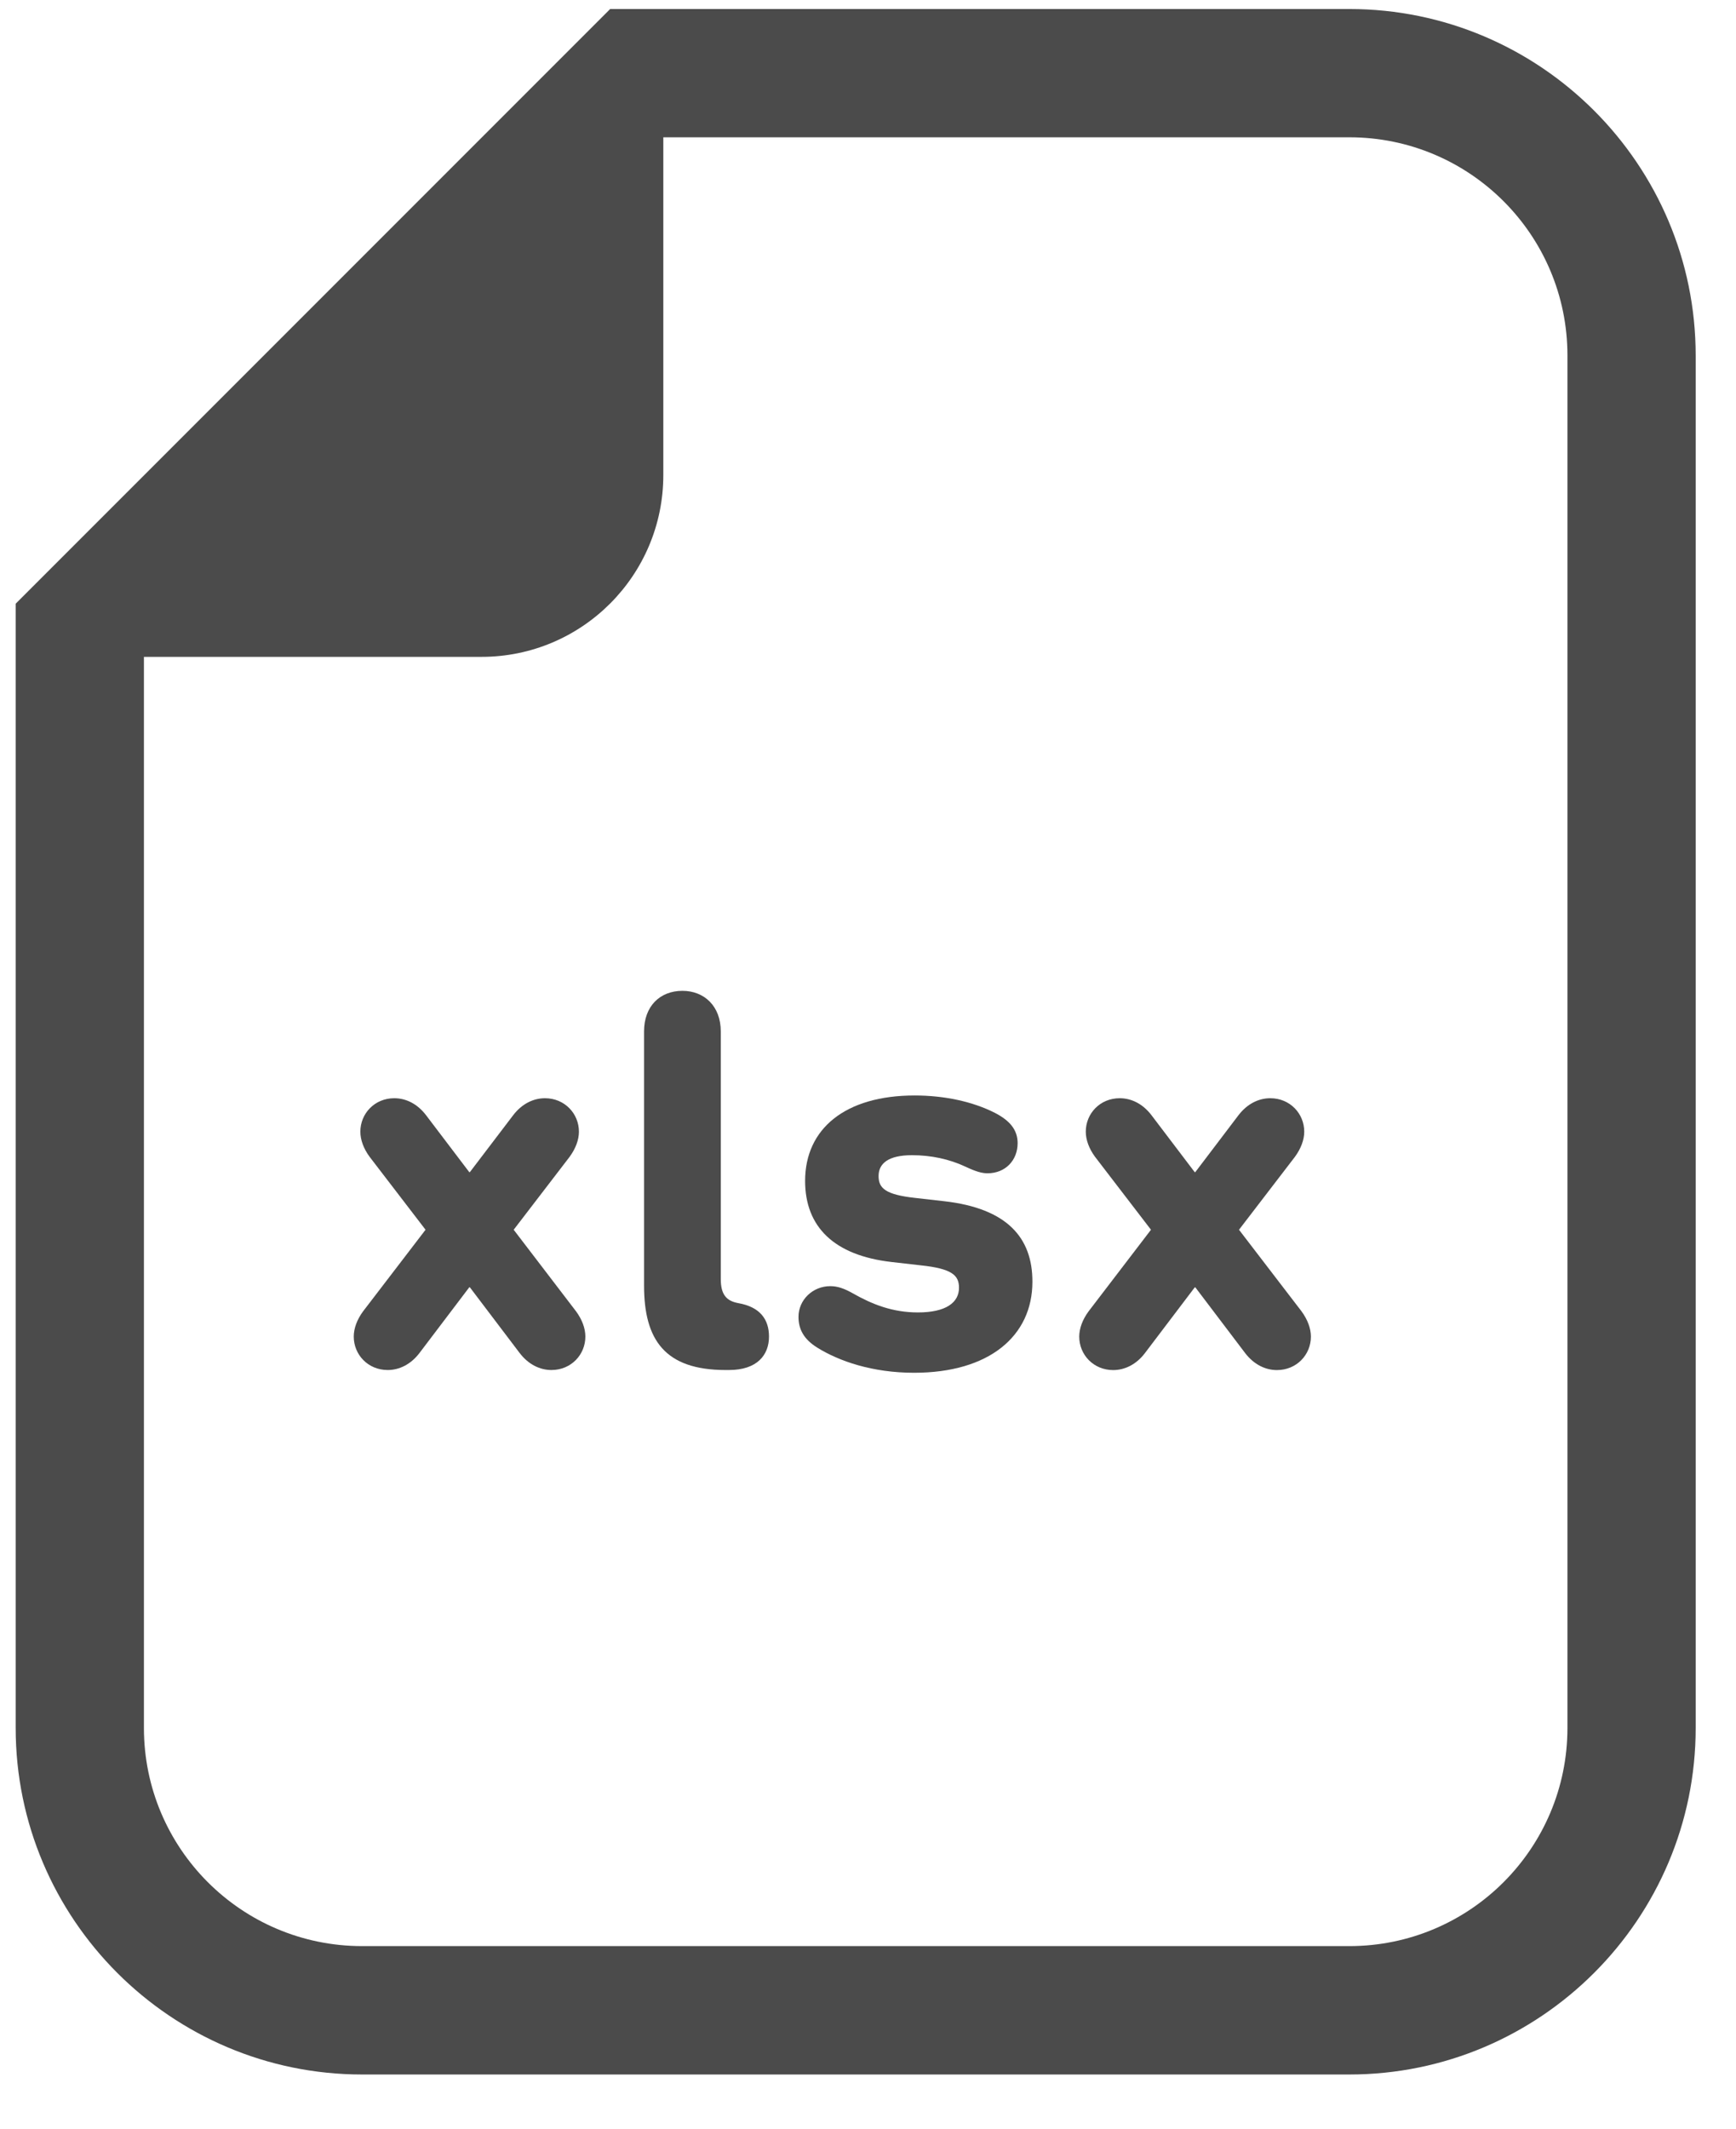 <?xml version="1.0" encoding="utf-8"?>
<!-- Generator: Adobe Illustrator 15.0.0, SVG Export Plug-In  -->
<!DOCTYPE svg PUBLIC "-//W3C//DTD SVG 1.1//EN" "http://www.w3.org/Graphics/SVG/1.1/DTD/svg11.dtd">
<svg version="1.1"
	 xmlns="http://www.w3.org/2000/svg" xmlns:xlink="http://www.w3.org/1999/xlink" xmlns:a="http://ns.adobe.com/AdobeSVGViewerExtensions/3.0/"
	 x="0px" y="0px" width="31px" height="38px" viewBox="0 0 31 38" enable-background="new 0 0 31 38" xml:space="preserve">
<defs>
</defs>
<path fill="#4B4B4B" d="M24.095,0.161h-12.25h-0.949l-0.671,0.671l-9.274,9.274L0.28,10.777v0.949v19.121
	c0,3.411,2.775,6.186,6.186,6.186h17.629c3.41,0,6.185-2.775,6.185-6.186v-24.5C30.28,2.936,27.505,0.161,24.095,0.161z
	 M27.99,30.846c0,2.151-1.744,3.895-3.895,3.895H6.466c-2.152,0-3.896-1.744-3.896-3.895V11.726h6.029
	c1.792,0,3.246-1.453,3.246-3.246V2.451h12.25c2.151,0,3.895,1.744,3.895,3.895V30.846z"/>
<path fill="#4B4B4B" d="M9.173,21.953l0.998-1.301c0.107-0.146,0.167-0.303,0.167-0.45c0-0.322-0.255-0.597-0.606-0.597
	c-0.206,0-0.411,0.098-0.568,0.303L8.39,20.925H8.38l-0.772-1.017c-0.157-0.206-0.362-0.303-0.567-0.303
	c-0.352,0-0.606,0.274-0.606,0.597c0,0.146,0.058,0.304,0.166,0.45l0.998,1.301L6.483,23.41c-0.107,0.146-0.166,0.303-0.166,0.45
	c0,0.323,0.254,0.597,0.606,0.597c0.205,0,0.411-0.098,0.567-0.303l0.89-1.174h0.01l0.89,1.174c0.157,0.205,0.362,0.303,0.567,0.303
	c0.352,0,0.606-0.274,0.606-0.597c0-0.146-0.058-0.303-0.166-0.45L9.173,21.953z"/>
<path fill="#4B4B4B" d="M13.184,23.263c-0.215-0.039-0.313-0.156-0.313-0.43v-4.421c0-0.45-0.294-0.724-0.685-0.724
	c-0.401,0-0.685,0.274-0.685,0.724v4.538c0,0.969,0.372,1.507,1.457,1.507h0.06c0.499,0,0.714-0.265,0.714-0.597
	C13.732,23.557,13.576,23.332,13.184,23.263z"/>
<path fill="#4B4B4B" d="M16.863,21.444l-0.519-0.059c-0.538-0.059-0.655-0.176-0.655-0.391c0-0.225,0.176-0.372,0.596-0.372
	c0.342,0,0.665,0.069,0.958,0.206c0.186,0.088,0.293,0.117,0.391,0.117c0.323,0,0.538-0.235,0.538-0.538
	c0-0.235-0.137-0.401-0.401-0.538c-0.4-0.205-0.909-0.313-1.438-0.313c-1.242,0-1.956,0.596-1.956,1.525
	c0,0.821,0.518,1.331,1.545,1.448l0.518,0.059c0.558,0.059,0.685,0.176,0.685,0.401c0,0.264-0.234,0.44-0.733,0.44
	c-0.459,0-0.821-0.147-1.165-0.342c-0.156-0.088-0.273-0.127-0.401-0.127c-0.313,0-0.567,0.245-0.567,0.548
	c0,0.225,0.098,0.401,0.333,0.548c0.391,0.244,0.988,0.45,1.731,0.45c1.34,0,2.113-0.655,2.113-1.624
	C18.438,22.09,17.978,21.571,16.863,21.444z"/>
<path fill="#4B4B4B" d="M22.125,21.953l0.998-1.301c0.107-0.146,0.167-0.303,0.167-0.45c0-0.322-0.254-0.597-0.606-0.597
	c-0.206,0-0.411,0.098-0.568,0.303l-0.772,1.017h-0.01l-0.772-1.017c-0.157-0.206-0.362-0.303-0.567-0.303
	c-0.353,0-0.606,0.274-0.606,0.597c0,0.146,0.058,0.304,0.166,0.45l0.998,1.301l-1.115,1.458c-0.107,0.146-0.166,0.303-0.166,0.45
	c0,0.323,0.254,0.597,0.606,0.597c0.205,0,0.412-0.098,0.567-0.303l0.89-1.174h0.01l0.89,1.174c0.157,0.205,0.362,0.303,0.567,0.303
	c0.352,0,0.607-0.274,0.607-0.597c0-0.146-0.059-0.303-0.166-0.45L22.125,21.953z"/>
<rect id="_x3C_スライス_x3E__3_" fill="none" width="31" height="38"/>
</svg>
